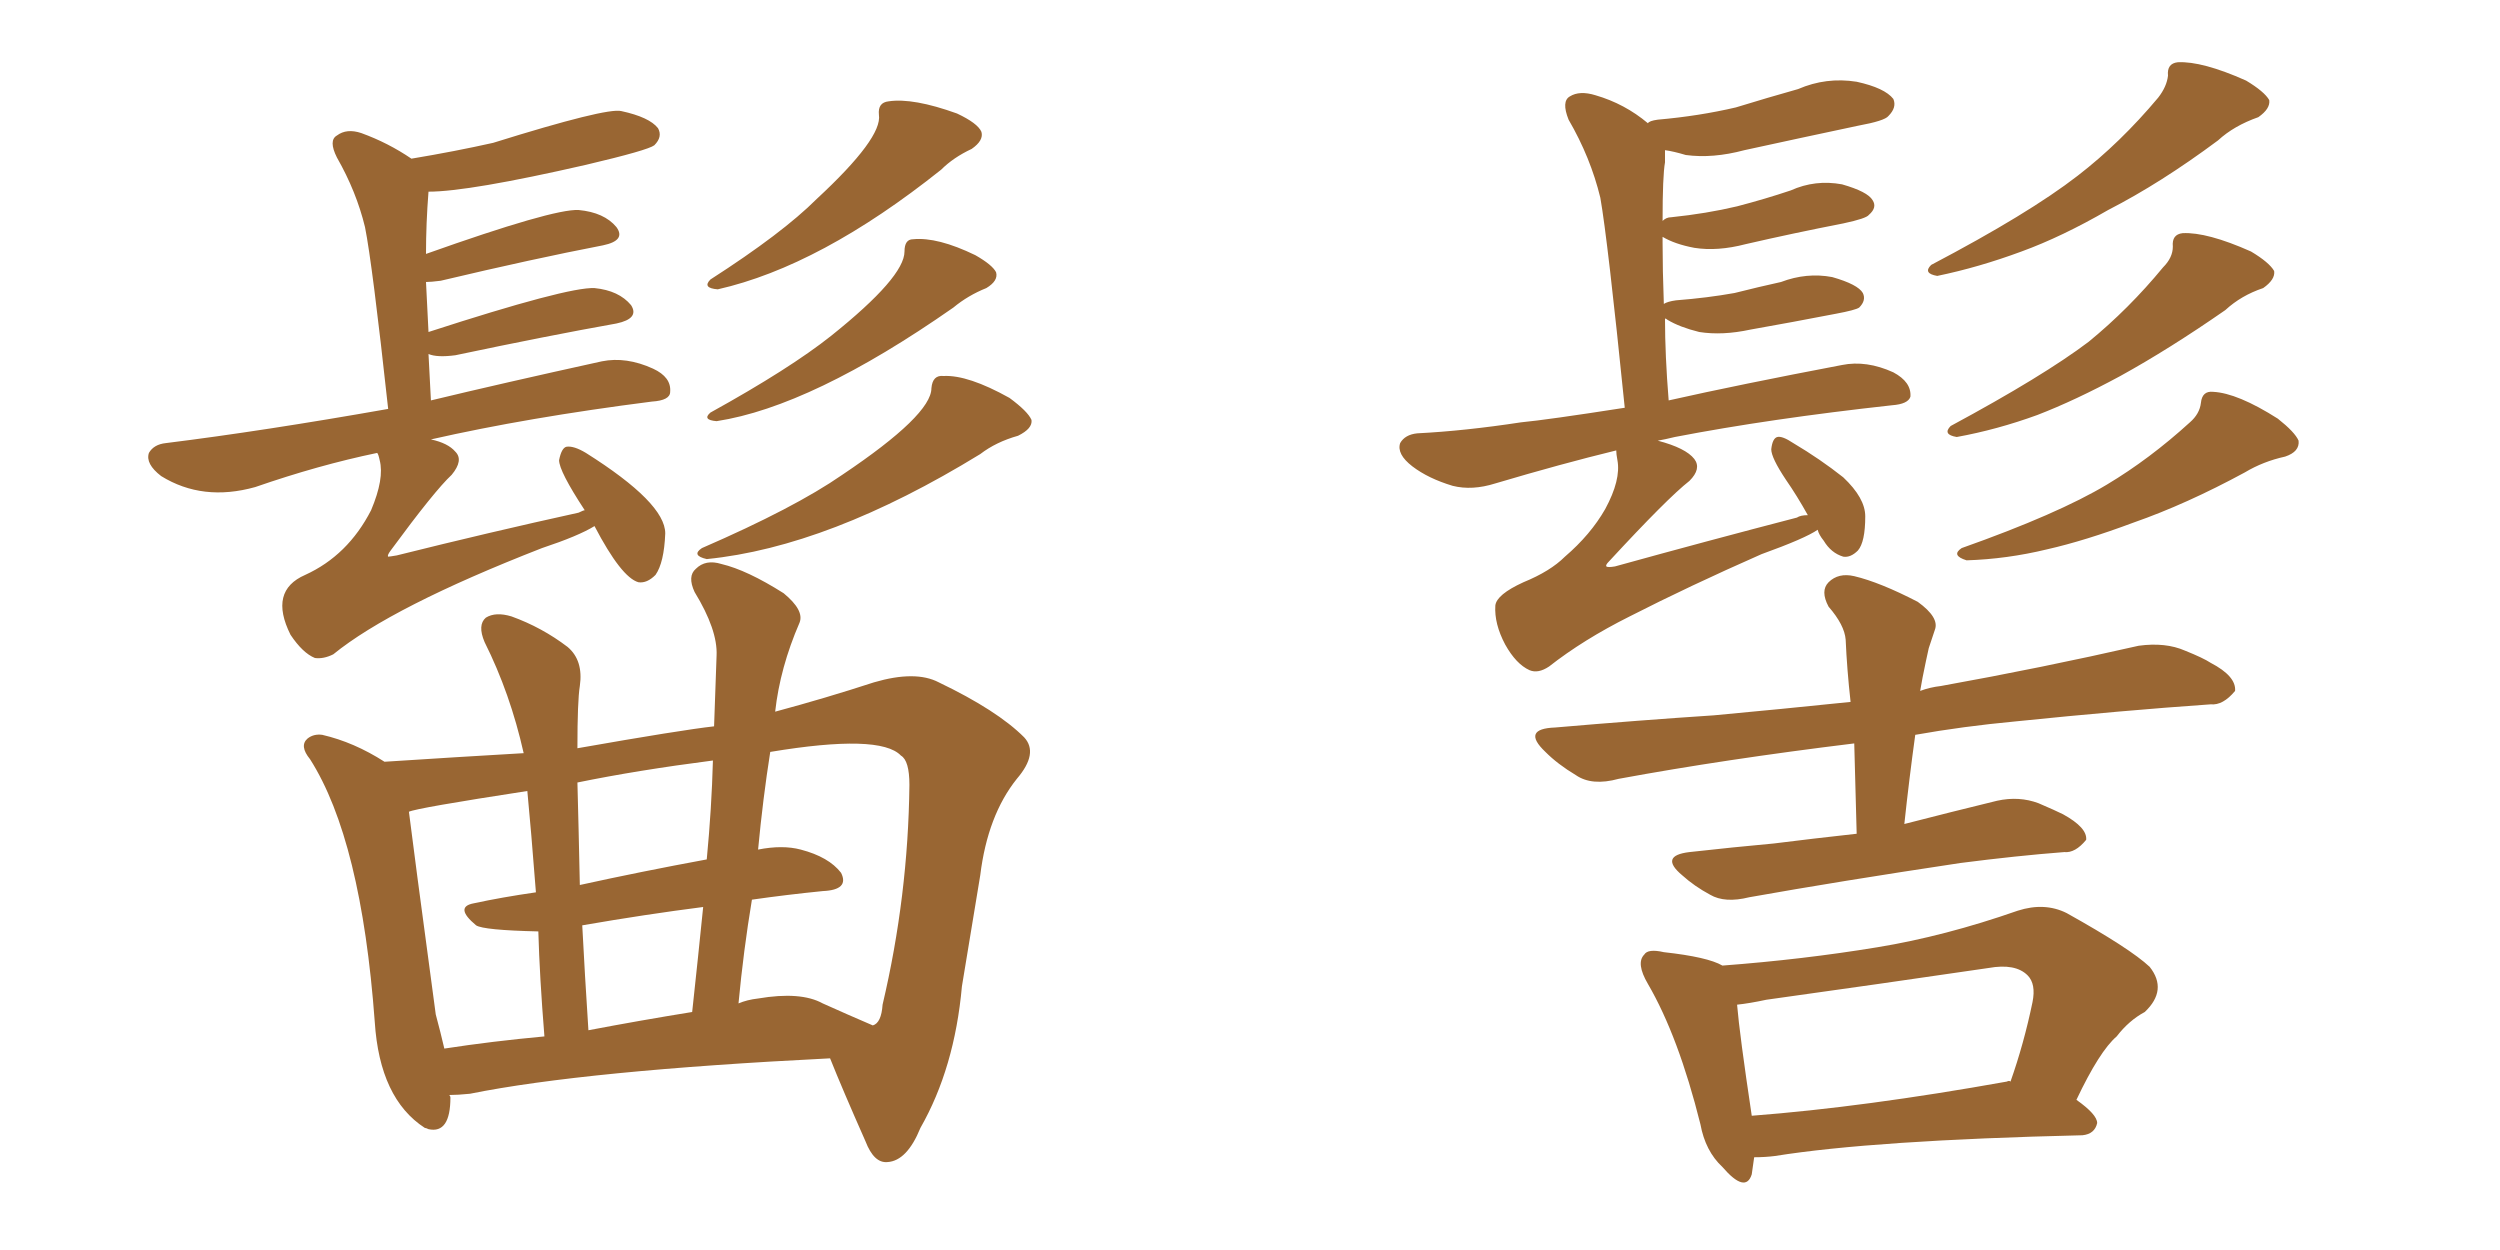 <svg xmlns="http://www.w3.org/2000/svg" xmlns:xlink="http://www.w3.org/1999/xlink" width="300" height="150"><path fill="#996633" padding="10" d="M53.91 131.40L53.91 131.40Q54.05 131.54 54.05 131.69L54.05 131.69Q54.05 136.08 51.42 135.50L51.42 135.50Q51.12 135.35 50.98 135.35L50.98 135.35Q45.56 131.84 44.97 122.61L44.97 122.61Q43.36 100.78 37.21 91.11L37.21 91.11Q35.89 89.50 36.91 88.62L36.91 88.62Q37.65 88.04 38.67 88.18L38.67 88.18Q42.48 89.06 46.14 91.41L46.14 91.41Q55.22 90.82 62.84 90.38L62.84 90.38Q61.23 83.20 58.15 77.05L58.15 77.05Q57.28 75 58.30 74.12L58.30 74.12Q59.47 73.39 61.38 73.97L61.38 73.97Q65.04 75.29 68.12 77.64L68.12 77.64Q70.02 79.25 69.58 82.32L69.58 82.32Q69.29 84.08 69.29 89.79L69.29 89.79Q81.74 87.60 85.69 87.16L85.69 87.16Q85.84 82.76 85.99 78.66L85.99 78.66Q86.13 75.59 83.35 71.04L83.35 71.04Q82.47 69.14 83.50 68.26L83.50 68.26Q84.67 67.09 86.57 67.68L86.57 67.68Q89.65 68.41 94.04 71.19L94.04 71.19Q96.53 73.24 95.95 74.71L95.95 74.71Q93.60 80.13 93.02 85.40L93.02 85.40Q99.02 83.79 104.88 81.88L104.88 81.88Q109.86 80.42 112.65 81.88L112.65 81.88Q119.68 85.25 122.90 88.48L122.90 88.48Q124.66 90.38 122.02 93.46L122.02 93.46Q118.51 97.85 117.63 105.03L117.63 105.03Q116.46 112.21 115.43 118.36L115.43 118.36Q114.55 128.17 110.45 135.35L110.45 135.35Q108.84 139.31 106.49 139.45L106.49 139.45Q104.88 139.60 103.86 136.96L103.86 136.96Q101.07 130.66 99.61 127.00L99.61 127.00Q70.17 128.47 56.40 131.25L56.40 131.25Q54.93 131.40 53.91 131.40ZM90.97 119.82L90.97 119.82Q96.09 118.95 98.73 120.41L98.73 120.41Q101.66 121.73 104.74 123.05L104.74 123.05Q105.76 122.75 105.91 120.56L105.91 120.56Q108.98 107.52 109.13 94.19L109.13 94.19Q109.13 91.26 108.11 90.67L108.11 90.67Q105.62 88.04 92.43 90.23L92.43 90.23Q91.55 95.80 90.97 101.95L90.97 101.95Q93.90 101.37 96.09 101.95L96.09 101.95Q99.46 102.83 100.93 104.74L100.93 104.74Q101.95 106.79 98.73 106.93L98.73 106.93Q94.34 107.37 90.23 107.96L90.23 107.96Q89.21 114.11 88.62 120.41L88.62 120.41Q89.65 119.97 90.97 119.82ZM70.61 123.63L70.61 123.63Q76.76 122.46 83.06 121.44L83.06 121.44Q83.79 114.70 84.38 108.84L84.38 108.84Q77.49 109.72 69.87 111.04L69.87 111.04Q70.17 116.89 70.61 123.63ZM53.32 125.83L53.32 125.83Q59.03 124.95 65.33 124.37L65.33 124.37Q64.75 117.19 64.60 111.77L64.60 111.77Q58.01 111.62 57.13 111.04L57.13 111.04Q54.49 108.84 56.84 108.40L56.84 108.40Q60.21 107.67 64.31 107.08L64.31 107.08Q63.72 99.46 63.28 94.92L63.28 94.92Q49.95 96.97 49.07 97.41L49.07 97.41Q49.51 101.07 52.29 121.73L52.29 121.73Q52.88 123.93 53.32 125.83ZM84.81 103.13L84.81 103.13Q85.40 96.97 85.55 91.26L85.55 91.26Q76.46 92.43 69.29 93.90L69.29 93.90Q69.43 99.02 69.58 106.20L69.58 106.20Q76.90 104.59 84.81 103.13ZM71.34 63.13L71.34 63.13Q69.43 64.31 65.04 65.77L65.04 65.77Q47.02 72.80 39.99 78.52L39.99 78.52Q38.82 79.10 37.79 78.96L37.79 78.96Q36.33 78.37 34.86 76.17L34.86 76.17Q32.23 70.90 36.62 68.99L36.62 68.99Q41.75 66.65 44.53 61.23L44.53 61.23Q46.14 57.42 45.56 55.22L45.56 55.22Q45.41 54.49 45.26 54.35L45.26 54.35Q38.23 55.81 30.62 58.45L30.62 58.45Q24.32 60.21 19.34 57.13L19.34 57.13Q17.43 55.66 17.87 54.35L17.87 54.35Q18.46 53.32 19.92 53.17L19.92 53.17Q31.64 51.71 46.58 49.07L46.58 49.07Q44.68 31.64 43.80 27.25L43.80 27.25Q42.77 23.00 40.43 18.90L40.43 18.90Q39.40 16.85 40.43 16.26L40.43 16.26Q41.60 15.38 43.36 15.97L43.36 15.97Q46.58 17.14 49.37 19.04L49.37 19.04Q54.64 18.16 59.18 17.14L59.18 17.14Q72.80 12.89 74.56 13.33L74.56 13.33Q77.93 14.06 78.96 15.38L78.96 15.38Q79.54 16.41 78.52 17.43L78.52 17.43Q77.78 18.02 70.31 19.78L70.31 19.78Q56.25 23.00 51.42 23.00L51.42 23.00Q51.12 26.81 51.12 30.47L51.12 30.47Q66.36 25.05 69.43 25.20L69.43 25.20Q72.51 25.49 73.97 27.25L73.97 27.25Q75.15 28.86 72.36 29.44L72.36 29.44Q64.01 31.05 52.88 33.69L52.88 33.69Q51.71 33.84 51.12 33.84L51.12 33.84Q51.27 36.62 51.42 39.84L51.42 39.84Q68.12 34.42 71.34 34.57L71.34 34.57Q74.27 34.86 75.73 36.62L75.73 36.62Q76.76 38.23 73.97 38.82L73.97 38.82Q65.77 40.28 54.64 42.63L54.64 42.63Q52.44 42.92 51.42 42.48L51.42 42.48Q51.56 44.97 51.71 48.05L51.71 48.05Q60.21 46.00 72.22 43.36L72.22 43.36Q75.15 42.77 78.37 44.24L78.37 44.24Q80.57 45.26 80.42 47.02L80.42 47.02Q80.42 48.05 78.22 48.19L78.22 48.19Q63.28 50.10 51.71 52.73L51.71 52.73Q53.76 53.17 54.64 54.20L54.64 54.20Q55.66 55.22 54.20 56.98L54.20 56.98Q52.15 58.89 46.88 66.06L46.88 66.06Q46.44 66.65 46.58 66.80L46.58 66.80Q46.73 66.80 47.61 66.65L47.61 66.65Q58.74 63.87 69.43 61.52L69.43 61.52Q70.02 61.23 70.17 61.23L70.17 61.23Q67.09 56.54 67.09 55.22L67.09 55.22Q67.38 53.76 67.97 53.61L67.97 53.61Q68.85 53.47 70.31 54.35L70.31 54.35Q79.83 60.35 79.83 64.01L79.83 64.01Q79.69 67.53 78.66 68.99L78.66 68.99Q77.64 70.02 76.61 69.87L76.61 69.87Q74.56 69.29 71.34 63.13ZM105.47 13.77L105.47 13.77Q105.32 12.30 106.64 12.16L106.64 12.16Q109.57 11.72 114.84 13.62L114.84 13.62Q117.33 14.79 117.77 15.82L117.77 15.82Q118.07 16.85 116.60 17.87L116.60 17.87Q114.40 18.90 112.94 20.36L112.94 20.36Q98.44 31.93 86.13 34.72L86.13 34.72Q84.23 34.57 85.25 33.54L85.25 33.54Q93.90 27.98 98.00 23.88L98.00 23.88Q105.91 16.55 105.47 13.77ZM108.54 30.18L108.54 30.18Q108.54 28.71 109.57 28.71L109.57 28.71Q112.50 28.42 117.04 30.62L117.04 30.62Q119.09 31.79 119.53 32.67L119.53 32.67Q119.82 33.69 118.36 34.57L118.36 34.57Q116.16 35.45 114.40 36.91L114.40 36.91Q97.41 48.78 85.99 50.54L85.99 50.54Q84.23 50.39 85.25 49.51L85.25 49.51Q94.78 44.24 99.76 40.28L99.76 40.28Q108.54 33.25 108.54 30.18ZM111.77 46.58L111.77 46.58L111.77 46.58Q111.91 44.97 113.23 45.12L113.23 45.12Q116.16 44.97 121.14 47.75L121.14 47.75Q123.34 49.37 123.78 50.39L123.78 50.39Q123.93 51.42 122.17 52.29L122.17 52.29Q119.53 53.03 117.63 54.49L117.63 54.49Q99.46 65.63 84.81 67.09L84.81 67.09Q82.91 66.65 84.23 65.77L84.23 65.77Q95.36 60.94 101.07 56.98L101.07 56.98Q111.77 49.80 111.77 46.58ZM218.12 63.57L218.12 63.57Q216.65 64.60 211.38 66.50L211.38 66.50Q202.73 70.31 195.56 73.97L195.56 73.97Q189.99 76.76 185.89 79.98L185.89 79.98Q184.57 80.86 183.54 80.42L183.54 80.42Q181.93 79.69 180.62 77.34L180.62 77.34Q179.30 74.85 179.44 72.66L179.44 72.66Q179.59 71.34 182.81 69.87L182.81 69.87Q186.04 68.55 187.79 66.80L187.79 66.80Q190.87 64.16 192.63 61.08L192.63 61.08Q194.53 57.57 194.09 55.22L194.09 55.22Q193.95 54.49 193.95 54.05L193.95 54.05Q187.35 55.66 179.44 58.01L179.44 58.01Q176.66 58.89 174.32 58.30L174.32 58.30Q171.39 57.42 169.48 55.96L169.48 55.96Q167.58 54.49 168.02 53.17L168.02 53.17Q168.60 52.15 170.07 52.00L170.07 52.00Q175.78 51.71 182.52 50.68L182.52 50.68Q185.60 50.39 194.97 48.93L194.97 48.93Q192.92 28.71 192.04 23.73L192.04 23.73Q190.87 18.90 188.23 14.36L188.23 14.36Q187.35 12.16 188.38 11.57L188.38 11.57Q189.55 10.84 191.46 11.43L191.46 11.43Q194.97 12.45 197.75 14.79L197.75 14.79Q197.90 14.50 198.93 14.36L198.93 14.36Q203.91 13.92 208.30 12.89L208.30 12.89Q212.11 11.72 215.77 10.69L215.77 10.69Q219.14 9.23 222.80 9.81L222.80 9.81Q226.17 10.55 227.20 11.87L227.20 11.87Q227.64 12.89 226.61 13.92L226.61 13.92Q226.17 14.50 222.95 15.09L222.95 15.09Q216.06 16.55 209.33 18.02L209.33 18.02Q205.52 19.04 202.29 18.60L202.29 18.60Q200.83 18.16 199.80 18.02L199.80 18.02Q199.80 18.60 199.80 19.48L199.80 19.48Q199.51 21.09 199.51 26.51L199.51 26.51Q199.95 26.07 200.54 26.07L200.54 26.07Q204.79 25.63 208.45 24.76L208.45 24.76Q211.82 23.88 214.89 22.85L214.89 22.85Q217.82 21.53 221.04 22.12L221.04 22.12Q224.12 23.00 224.71 24.02L224.71 24.02Q225.29 24.90 224.27 25.78L224.27 25.78Q223.97 26.22 221.19 26.81L221.19 26.81Q215.19 27.98 209.47 29.30L209.47 29.30Q206.10 30.18 203.32 29.74L203.32 29.74Q200.98 29.30 199.51 28.42L199.51 28.42Q199.51 28.71 199.51 29.15L199.51 29.15Q199.51 32.37 199.66 36.47L199.66 36.47Q200.10 36.18 201.12 36.04L201.12 36.04Q204.93 35.74 208.15 35.16L208.15 35.16Q211.08 34.42 213.72 33.84L213.72 33.84Q216.80 32.67 219.87 33.25L219.87 33.25Q222.95 34.13 223.54 35.16L223.54 35.16Q223.97 36.04 223.10 36.91L223.10 36.91Q222.66 37.21 220.31 37.65L220.31 37.65Q215.04 38.67 210.06 39.55L210.06 39.55Q206.69 40.28 203.91 39.84L203.91 39.84Q201.56 39.26 200.10 38.38L200.10 38.38Q199.95 38.23 199.80 38.23L199.80 38.23Q199.80 42.63 200.24 48.05L200.24 48.05Q208.74 46.14 221.04 43.80L221.04 43.80Q223.97 43.21 227.20 44.68L227.20 44.68Q229.39 45.85 229.25 47.61L229.25 47.61Q228.96 48.49 227.05 48.63L227.05 48.63Q212.40 50.24 200.98 52.44L200.98 52.44Q199.80 52.73 198.93 52.88L198.93 52.88Q202.29 53.76 203.32 55.08L203.32 55.08Q204.20 56.25 202.73 57.71L202.73 57.71Q200.10 59.77 193.07 67.38L193.07 67.38Q192.63 67.82 192.77 67.97L192.77 67.97Q192.92 68.12 193.80 67.97L193.80 67.97Q204.93 64.89 215.63 62.11L215.63 62.11Q216.06 61.82 216.94 61.82L216.94 61.82Q215.63 59.47 214.31 57.57L214.31 57.57Q212.55 54.93 212.55 53.91L212.55 53.91Q212.70 52.59 213.28 52.44L213.28 52.44Q213.87 52.29 215.19 53.17L215.19 53.17Q218.41 55.08 221.19 57.28L221.19 57.28Q223.83 59.77 223.83 61.96L223.83 61.96Q223.83 65.04 222.95 66.06L222.95 66.06Q222.07 66.94 221.19 66.80L221.19 66.80Q219.73 66.36 218.85 64.89L218.85 64.89Q218.26 64.16 218.12 63.57ZM260.16 9.08L260.16 9.08Q260.01 7.62 261.33 7.47L261.33 7.47Q264.26 7.32 269.53 9.67L269.53 9.67Q271.73 10.99 272.31 12.01L272.31 12.01Q272.46 13.04 271.00 14.06L271.00 14.06Q268.07 15.09 266.16 16.85L266.16 16.85Q259.28 21.97 252.98 25.20L252.98 25.20Q247.41 28.42 242.58 30.18L242.58 30.18Q237.45 32.08 232.47 33.11L232.47 33.11Q230.71 32.81 231.74 31.79L231.74 31.79Q243.46 25.63 249.32 21.09L249.32 21.09Q254.44 17.14 258.98 11.72L258.98 11.72Q260.01 10.40 260.16 9.08ZM260.74 29.59L260.74 29.59Q260.60 28.13 261.91 27.98L261.91 27.98Q264.84 27.83 270.12 30.18L270.12 30.18Q272.31 31.49 272.90 32.52L272.90 32.52Q273.05 33.54 271.58 34.57L271.58 34.57Q268.95 35.45 267.04 37.21L267.04 37.21Q260.30 41.89 254.44 45.12L254.44 45.12Q249.02 48.05 244.48 49.80L244.48 49.80Q239.65 51.56 234.81 52.44L234.81 52.44Q233.06 52.15 234.08 51.12L234.08 51.12Q245.21 45.12 250.63 41.02L250.63 41.02Q255.47 37.06 259.57 32.08L259.57 32.08Q260.74 30.91 260.74 29.59ZM264.11 48.34L264.11 48.34Q264.26 46.88 265.58 47.02L265.58 47.02Q268.51 47.17 273.34 50.24L273.34 50.24Q275.39 51.86 275.83 52.88L275.83 52.88Q275.98 54.20 274.22 54.79L274.22 54.79Q271.58 55.37 269.38 56.69L269.38 56.69Q262.35 60.50 256.05 62.70L256.05 62.70Q250.20 64.89 245.65 65.92L245.65 65.92Q240.82 67.09 235.99 67.24L235.99 67.24Q234.08 66.65 235.40 65.77L235.40 65.77Q246.97 61.67 252.83 58.15L252.83 58.15Q257.96 55.08 262.79 50.68L262.79 50.68Q263.96 49.66 264.11 48.34ZM222.80 100.05L222.80 100.05Q222.66 94.19 222.51 89.21L222.51 89.21Q206.98 91.11 194.24 93.46L194.24 93.46Q191.02 94.34 189.11 93.02L189.11 93.02Q186.91 91.70 185.45 90.23L185.45 90.23Q182.52 87.45 186.62 87.30L186.62 87.30Q196.73 86.43 205.66 85.84L205.66 85.84Q213.57 85.11 222.07 84.23L222.07 84.23Q221.63 80.27 221.48 76.76L221.48 76.76Q221.34 75 219.43 72.80L219.43 72.80Q218.41 70.90 219.43 69.87L219.43 69.87Q220.61 68.70 222.51 69.14L222.51 69.14Q225.59 69.87 230.13 72.22L230.13 72.22Q232.76 74.12 232.18 75.59L232.18 75.59Q231.88 76.46 231.45 77.78L231.45 77.78Q231.15 79.10 230.71 81.30L230.71 81.30Q230.57 82.03 230.42 82.91L230.42 82.91Q231.59 82.47 232.91 82.32L232.91 82.32Q245.07 80.13 256.64 77.49L256.64 77.49Q259.86 77.05 262.21 78.08L262.21 78.08Q264.40 78.96 265.28 79.54L265.28 79.54Q268.36 81.15 268.21 82.91L268.21 82.91Q266.75 84.67 265.28 84.52L265.28 84.52Q254.74 85.25 241.85 86.57L241.85 86.57Q235.55 87.16 229.83 88.18L229.83 88.18Q229.10 93.46 228.52 98.88L228.52 98.88Q234.23 97.41 239.65 96.09L239.65 96.09Q242.29 95.51 244.63 96.39L244.63 96.39Q246.68 97.27 247.56 97.71L247.56 97.71Q250.49 99.32 250.34 100.78L250.34 100.78Q249.02 102.39 247.71 102.25L247.71 102.25Q241.99 102.69 235.25 103.56L235.25 103.56Q220.61 105.76 209.91 107.67L209.91 107.67Q206.98 108.40 205.22 107.37L205.22 107.37Q203.32 106.35 201.86 105.03L201.86 105.03Q199.07 102.69 202.73 102.25L202.73 102.25Q208.01 101.66 212.84 101.22L212.84 101.22Q217.53 100.63 222.80 100.05ZM210.50 138.87L210.50 138.87Q210.35 140.04 210.21 140.92L210.21 140.92Q209.47 143.26 206.69 140.04L206.69 140.04Q204.64 138.13 204.05 134.91L204.05 134.91Q201.42 124.37 197.75 118.07L197.75 118.07Q196.29 115.58 197.31 114.55L197.31 114.55Q197.75 113.82 199.66 114.26L199.66 114.26Q204.93 114.84 206.69 115.87L206.69 115.87Q216.36 115.14 225.29 113.67L225.29 113.67Q233.35 112.35 242.14 109.28L242.14 109.28Q245.36 108.25 248.00 109.57L248.00 109.57Q255.62 113.82 257.96 116.02L257.96 116.02Q260.16 118.80 257.37 121.44L257.37 121.44Q255.47 122.46 254.00 124.37L254.00 124.37Q251.95 126.12 249.17 131.98L249.17 131.98Q251.66 133.74 251.66 134.77L251.66 134.77Q251.37 136.08 249.90 136.23L249.90 136.23Q224.85 136.82 212.99 138.72L212.99 138.72Q211.82 138.87 210.50 138.87ZM240.82 129.79L240.82 129.79L240.82 129.79Q241.11 129.64 241.26 129.79L241.26 129.79Q242.87 125.24 243.90 120.26L243.90 120.26Q244.34 118.07 243.31 117.04L243.31 117.04Q241.85 115.58 238.62 116.16L238.62 116.16Q225.59 118.07 211.96 119.97L211.96 119.97Q209.91 120.41 208.45 120.56L208.45 120.56Q208.74 124.07 210.21 133.89L210.21 133.89Q223.68 132.86 240.82 129.79Z"/></svg>